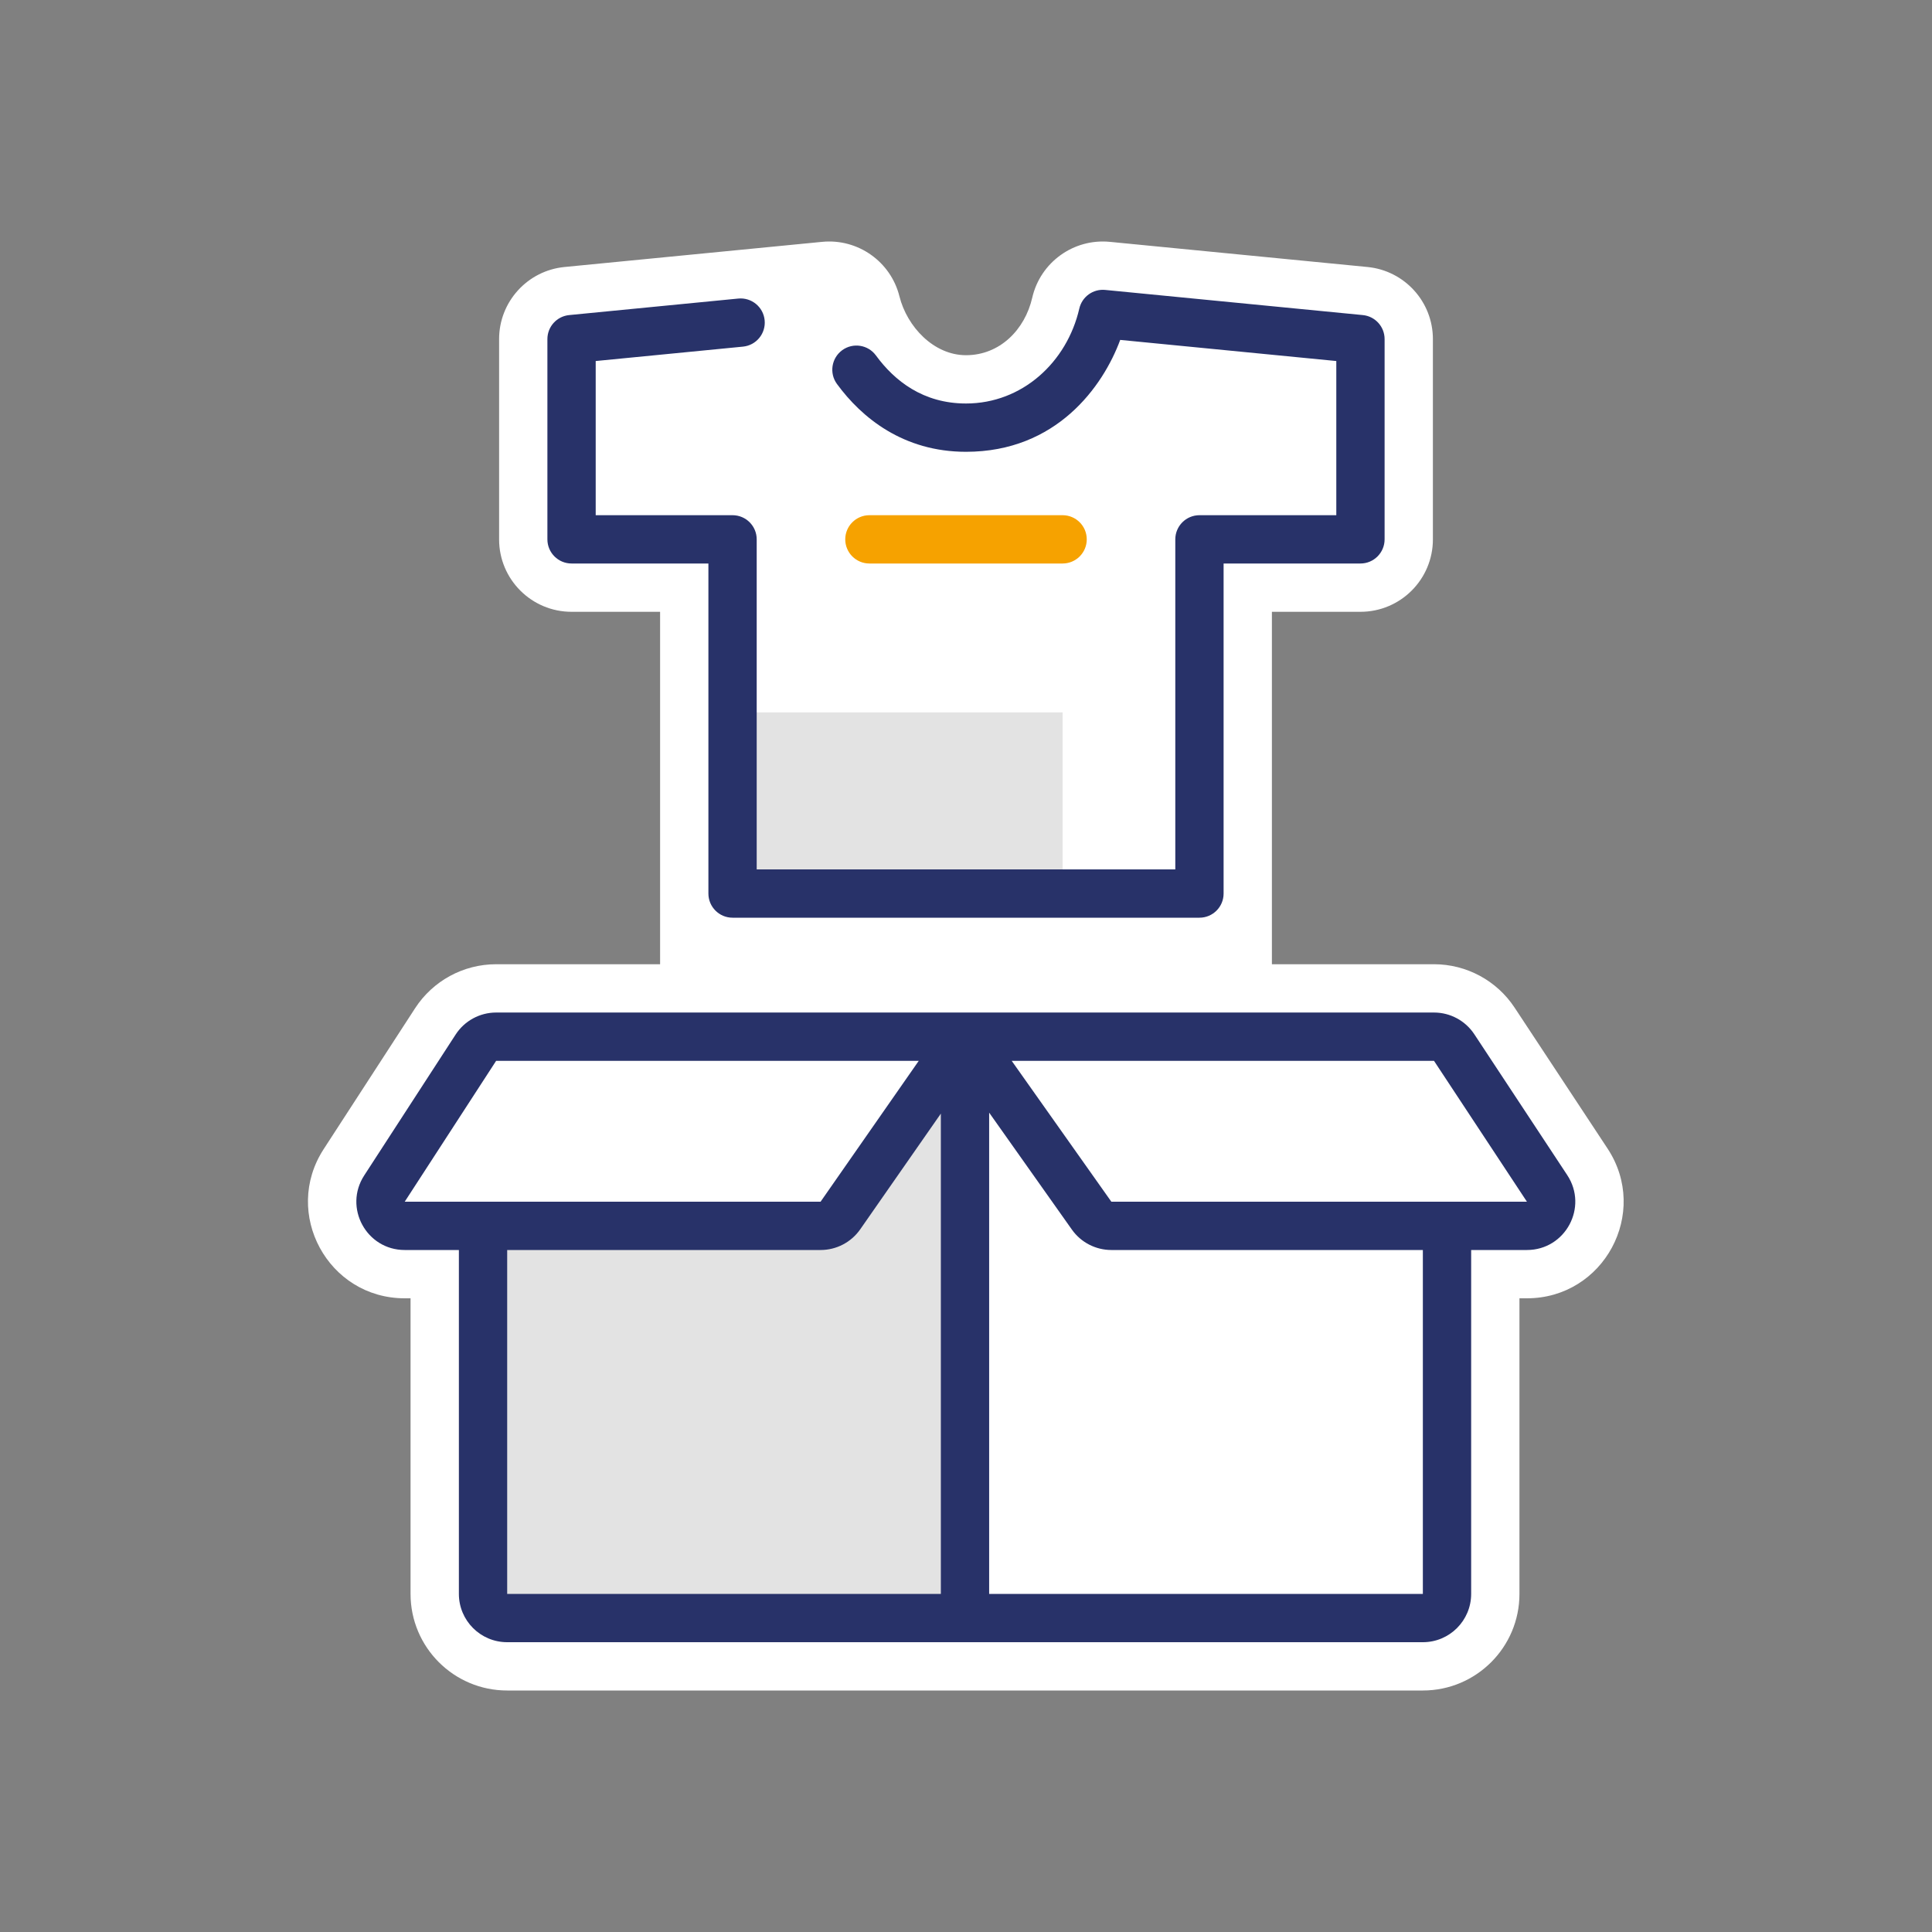 <svg width="60" height="60" viewBox="0 0 60 60" fill="none" xmlns="http://www.w3.org/2000/svg">
<rect x="0" y="0" width="60" height="60" fill="#808080" stroke="none"/>
<path fill-rule="evenodd" clip-rule="evenodd" d="M32.057 9.246C32.311 8.143 33.343 7.401 34.469 7.511L42.469 8.292C43.621 8.405 44.5 9.373 44.5 10.531V16.75C44.5 17.993 43.493 19 42.25 19H39.5V29.945H44.534C45.542 29.945 46.483 30.452 47.038 31.294L49.924 35.669C51.239 37.663 49.809 40.32 47.419 40.32H47.188V49.5C47.188 51.157 45.844 52.5 44.188 52.5H15.75C14.093 52.5 12.75 51.157 12.75 49.5V40.32H12.568C10.189 40.32 8.757 37.683 10.052 35.687L12.891 31.312C13.444 30.46 14.391 29.945 15.408 29.945H20.5V19H17.75C16.507 19 15.5 17.993 15.5 16.75V10.531C15.5 9.373 16.379 8.405 17.531 8.292L25.531 7.511C26.641 7.402 27.663 8.123 27.933 9.204C28.168 10.143 28.995 11.031 30 11.031C31.05 11.031 31.829 10.239 32.057 9.246Z" fill="white"/>
<path d="M33 22.125H22.812V27.668H33V22.125Z" fill="#E3E3E3"/>
<path d="M15.106 38.008H25.825L30.013 32.195V50.281H15.106V38.008Z" fill="#E3E3E3"/>
<path d="M34.323 9.004C33.948 8.967 33.604 9.214 33.519 9.582C33.136 11.249 31.745 12.531 30 12.531C28.671 12.531 27.782 11.83 27.203 11.039C26.959 10.705 26.49 10.632 26.155 10.876C25.821 11.121 25.748 11.59 25.992 11.924C26.757 12.97 28.05 14.031 30 14.031C32.812 14.031 34.255 12.002 34.789 10.556L41.5 11.212V16H37.25C36.836 16 36.5 16.336 36.5 16.75V27H23.5V16.75C23.5 16.336 23.165 16 22.75 16H18.5V11.212L23.073 10.765C23.486 10.725 23.787 10.358 23.747 9.946C23.707 9.533 23.34 9.232 22.928 9.272L17.677 9.785C17.293 9.822 17 10.145 17 10.531V16.75C17 17.164 17.336 17.5 17.75 17.5H22V27.75C22 28.164 22.336 28.5 22.75 28.5H37.25C37.664 28.5 38 28.164 38 27.75V17.5H42.25C42.664 17.5 43 17.164 43 16.75V10.531C43 10.145 42.707 9.822 42.323 9.785L34.323 9.004Z" fill="#283269"/>
<path fill-rule="evenodd" clip-rule="evenodd" d="M15.408 31.445C14.9 31.445 14.426 31.703 14.15 32.129L11.311 36.504C10.663 37.502 11.379 38.82 12.569 38.82H14.251V49.5C14.251 50.328 14.922 51 15.751 51H44.188C45.017 51 45.688 50.328 45.688 49.5V38.82H47.42C48.615 38.82 49.33 37.492 48.672 36.494L45.786 32.119C45.509 31.699 45.038 31.445 44.534 31.445H15.408ZM15.751 49.5V38.82H25.484C25.975 38.82 26.434 38.58 26.715 38.178L29.219 34.584V49.5H15.751ZM30.719 49.5V34.554L33.289 38.187C33.57 38.584 34.027 38.82 34.514 38.82H44.188V49.5H30.719ZM34.514 37.32L31.419 32.945H44.534L47.42 37.32H34.514ZM15.408 32.945H28.533L25.484 37.32H12.569L15.408 32.945Z" fill="#283269"/>
<path d="M27 16C26.586 16 26.25 16.336 26.25 16.75C26.25 17.164 26.586 17.5 27 17.5H33C33.414 17.5 33.75 17.164 33.75 16.75C33.75 16.336 33.414 16 33 16H27Z" fill="#F6A200"/>
</svg>
